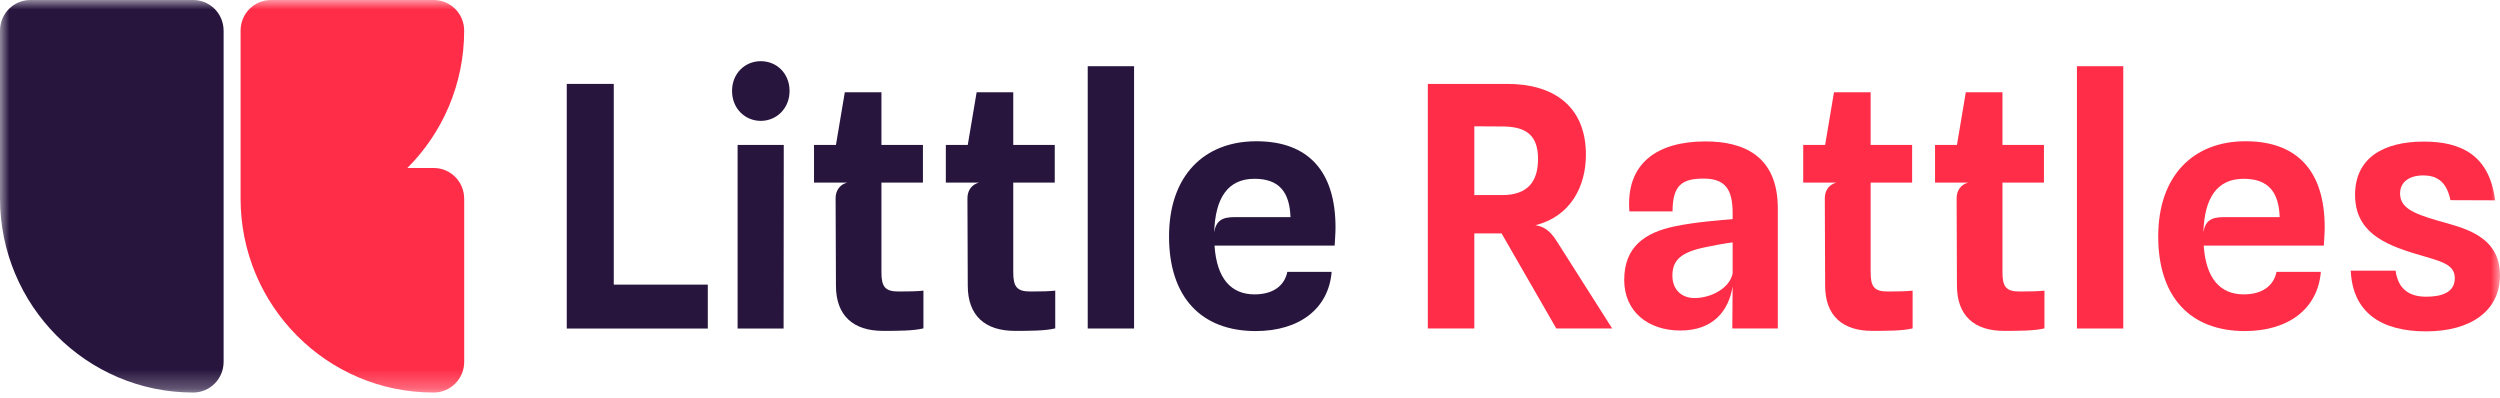 <?xml version="1.0" encoding="utf-8"?>
<svg xmlns="http://www.w3.org/2000/svg" fill="none" height="100%" overflow="visible" preserveAspectRatio="none" style="display: block;" viewBox="0 0 132 21" width="100%">
<g id="Clip path group">
<mask height="21" id="mask0_0_205" maskUnits="userSpaceOnUse" style="mask-type:luminance" width="132" x="0" y="0">
<g id="clip0_162_2">
<path d="M132 0H0V20.726H132V0Z" fill="white" id="Vector"/>
</g>
</mask>
<g mask="url(#mask0_0_205)">
<g id="Group">
<path d="M11.807 1.616V19.106C11.807 20 11.089 20.726 10.201 20.726C4.568 20.726 0 16.132 0 10.465V1.616C0 0.722 0.718 0 1.607 0H10.199C11.089 0 11.806 0.722 11.806 1.616H11.807Z" fill="#27153E" id="Vector_2"/>
<path d="M24.51 10.487V19.106C24.51 20 23.788 20.726 22.903 20.726H22.882C17.26 20.726 12.703 16.142 12.703 10.487V1.616C12.703 0.721 13.421 0 14.309 0H22.902C23.787 0 24.508 0.722 24.508 1.616C24.508 4.441 23.37 7.002 21.526 8.852C21.518 8.859 21.515 8.862 21.508 8.87H22.902C23.787 8.87 24.508 9.595 24.508 10.485L24.51 10.487Z" fill="#FF2D47" id="Vector_3"/>
<path d="M29.925 4.43H32.407V15.028H37.372V17.347H29.925V4.43Z" fill="#27153E" id="Vector_4"/>
<path d="M38.652 4.802C38.652 3.878 39.331 3.23 40.17 3.23C41.01 3.23 41.689 3.878 41.689 4.802C41.689 5.725 41 6.382 40.17 6.382C39.341 6.382 38.652 5.734 38.652 4.802ZM38.944 7.653H41.383L41.374 17.345H38.945V7.653H38.944Z" fill="#27153E" id="Vector_5"/>
<path d="M44.138 15.08L44.12 10.469C44.12 10.061 44.341 9.741 44.729 9.643H42.98V7.652H44.138L44.606 4.871H46.54V7.652H48.731V9.643H46.54V14.378C46.54 15.142 46.735 15.391 47.441 15.391C47.999 15.391 48.404 15.383 48.757 15.346V17.337C48.245 17.47 47.38 17.47 46.62 17.47C45.056 17.47 44.138 16.671 44.138 15.08Z" fill="#27153E" id="Vector_6"/>
<path d="M51.098 15.08L51.081 10.469C51.081 10.061 51.301 9.741 51.689 9.643H49.94V7.652H51.098L51.566 4.871H53.5V7.652H55.691V9.643H53.5V14.378C53.5 15.142 53.695 15.391 54.401 15.391C54.959 15.391 55.365 15.383 55.717 15.346V17.337C55.205 17.47 54.34 17.47 53.58 17.47C52.016 17.47 51.098 16.671 51.098 15.08Z" fill="#27153E" id="Vector_7"/>
<path d="M57.432 3.496H59.879V17.345H57.432V3.496Z" fill="#27153E" id="Vector_8"/>
<path d="M61.725 12.486C61.725 9.262 63.589 7.458 66.336 7.458C69.082 7.458 70.515 9.048 70.515 12.007C70.515 12.318 70.489 12.585 70.47 12.967H64.127C64.243 14.743 65.028 15.543 66.239 15.543C67.299 15.543 67.838 15.019 67.971 14.353H70.311C70.153 16.299 68.607 17.48 66.301 17.48C63.431 17.48 61.725 15.695 61.725 12.487V12.486ZM68.138 11.465C68.093 10.142 67.537 9.44 66.239 9.44C64.808 9.44 64.163 10.48 64.11 12.264C64.207 11.652 64.533 11.465 65.169 11.465H68.138Z" fill="#27153E" id="Vector_9"/>
<path d="M75.389 4.43H79.585C82.041 4.43 83.736 5.62 83.736 8.169C83.736 9.848 82.923 11.429 81.069 11.891C81.511 11.962 81.829 12.166 82.173 12.699L85.124 17.344H82.173L79.284 12.325H77.844V17.344H75.389V4.43ZM77.844 6.668V10.301H79.301C80.689 10.301 81.209 9.565 81.209 8.383C81.209 6.97 80.369 6.687 79.336 6.678L77.843 6.669L77.844 6.668Z" fill="#FF2D47" id="Vector_10"/>
<path d="M85.759 14.777C85.759 13.045 86.837 12.282 88.418 11.953C89.505 11.722 90.848 11.625 91.483 11.571V11.242C91.483 9.981 91.077 9.43 89.954 9.43C88.831 9.43 88.311 9.759 88.311 11.163H86.033C85.83 8.622 87.5 7.467 90.052 7.467C92.04 7.467 93.868 8.213 93.868 11.002V17.344H91.465L91.483 15.123C91.271 16.429 90.441 17.451 88.726 17.451C87.012 17.451 85.758 16.448 85.758 14.777H85.759ZM91.483 14.44V12.797C91.015 12.859 90.396 12.975 89.99 13.063C88.745 13.33 88.303 13.738 88.303 14.556C88.303 15.284 88.779 15.737 89.469 15.737C90.353 15.737 91.325 15.213 91.483 14.44Z" fill="#FF2D47" id="Vector_11"/>
<path d="M96.367 15.08L96.35 10.469C96.35 10.061 96.57 9.741 96.959 9.643H95.21V7.652H96.367L96.835 4.871H98.77V7.652H100.96V9.643H98.77V14.378C98.77 15.142 98.964 15.391 99.671 15.391C100.228 15.391 100.634 15.383 100.986 15.346V17.337C100.474 17.47 99.609 17.47 98.849 17.47C97.285 17.47 96.367 16.671 96.367 15.08Z" fill="#FF2D47" id="Vector_12"/>
<path d="M103.327 15.08L103.31 10.469C103.31 10.061 103.53 9.741 103.919 9.643H102.17V7.652H103.327L103.795 4.871H105.73V7.652H107.921V9.643H105.73V14.378C105.73 15.142 105.924 15.391 106.631 15.391C107.188 15.391 107.594 15.383 107.947 15.346V17.337C107.434 17.47 106.569 17.47 105.809 17.47C104.246 17.47 103.327 16.671 103.327 15.08Z" fill="#FF2D47" id="Vector_13"/>
<path d="M109.662 3.496H112.109V17.345H109.662V3.496Z" fill="#FF2D47" id="Vector_14"/>
<path d="M113.954 12.486C113.954 9.262 115.818 7.458 118.565 7.458C121.312 7.458 122.744 9.048 122.744 12.007C122.744 12.318 122.718 12.585 122.699 12.967H116.357C116.472 14.743 117.258 15.543 118.468 15.543C119.528 15.543 120.068 15.019 120.2 14.353H122.541C122.382 16.299 120.836 17.48 118.53 17.48C115.66 17.48 113.954 15.695 113.954 12.487V12.486ZM120.367 11.465C120.323 10.142 119.767 9.44 118.468 9.44C117.037 9.44 116.393 10.48 116.339 12.264C116.436 11.652 116.762 11.465 117.399 11.465H120.367Z" fill="#FF2D47" id="Vector_15"/>
<path d="M124.12 14.29H126.487C126.619 15.267 127.211 15.666 128.103 15.666C128.917 15.666 129.613 15.445 129.613 14.689C129.613 13.934 128.881 13.801 127.572 13.41C125.823 12.886 124.348 12.211 124.348 10.283C124.348 8.355 125.823 7.476 127.978 7.476C129.947 7.476 131.442 8.187 131.741 10.577L129.383 10.568C129.163 9.484 128.561 9.262 127.935 9.262C127.219 9.262 126.724 9.608 126.724 10.213C126.724 10.95 127.369 11.261 128.721 11.652C130.028 12.026 131.999 12.417 131.999 14.539C131.999 16.405 130.47 17.496 128.095 17.496C125.719 17.496 124.216 16.493 124.12 14.29Z" fill="#FF2D47" id="Vector_16"/>
</g>
</g>
</g>
</svg>
